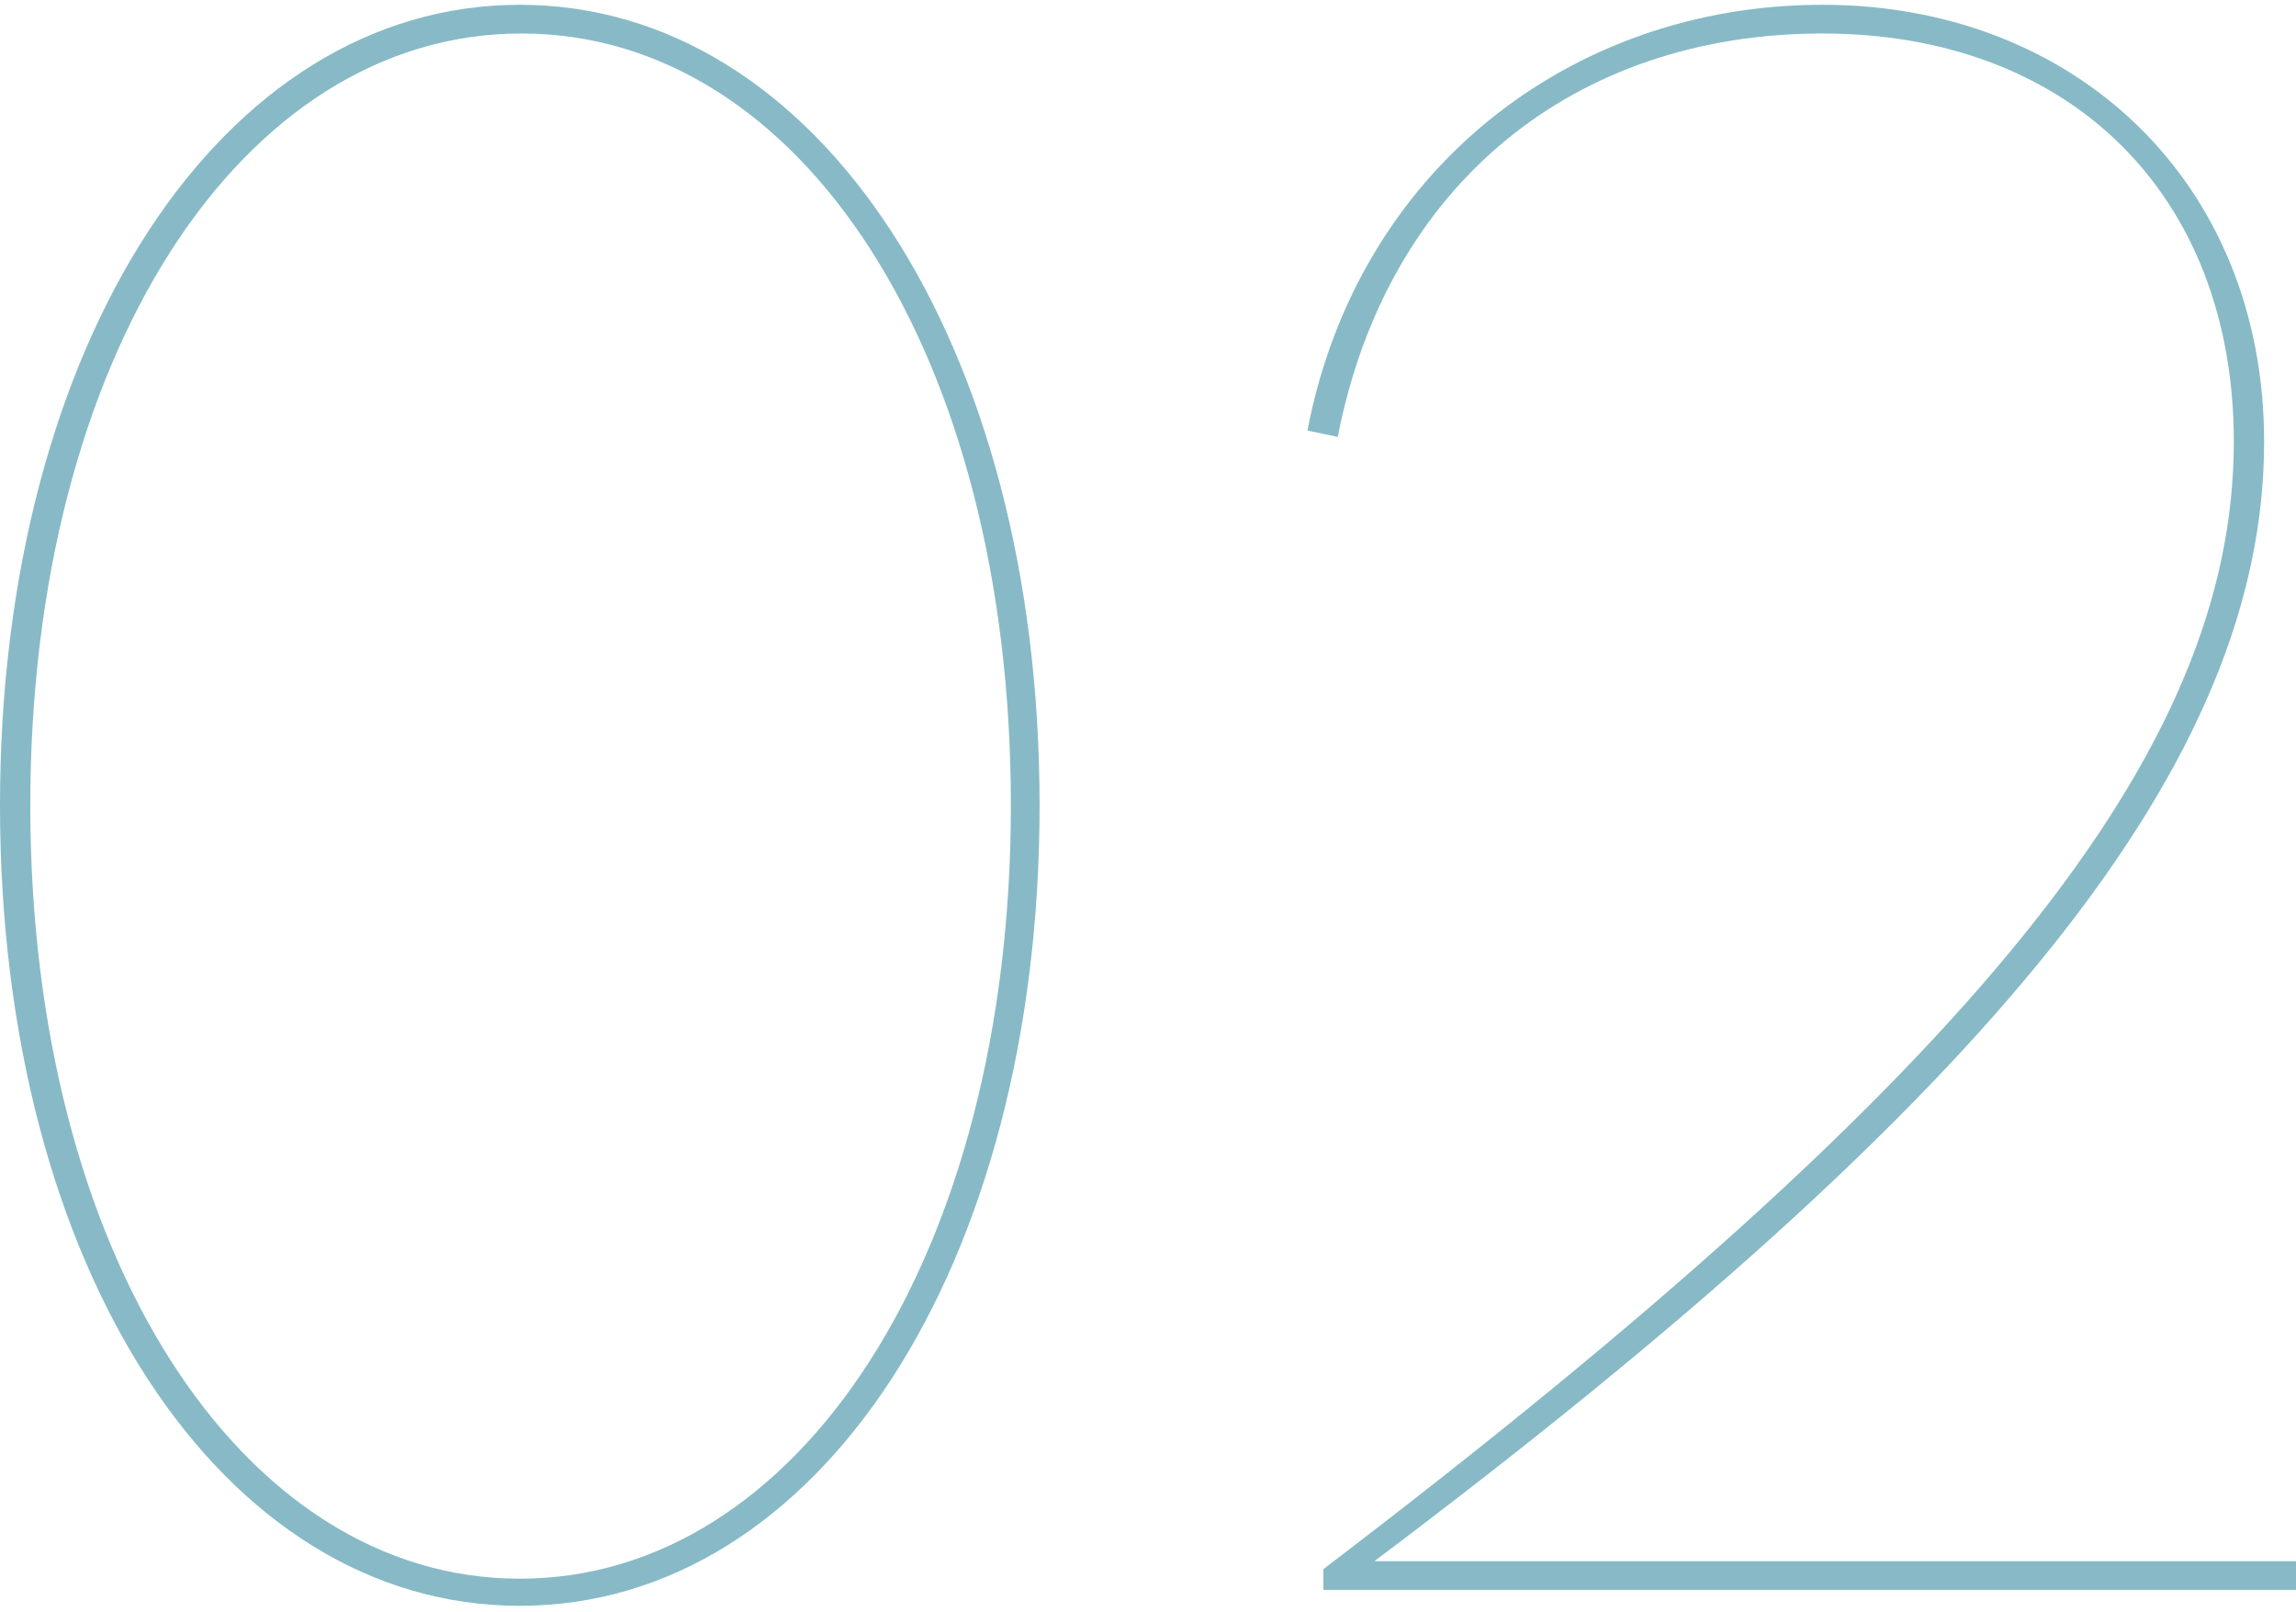 <?xml version="1.0" encoding="utf-8"?>
<!-- Generator: Adobe Illustrator 27.5.0, SVG Export Plug-In . SVG Version: 6.00 Build 0)  -->
<svg version="1.1" id="_圖層_2" xmlns="http://www.w3.org/2000/svg" xmlns:xlink="http://www.w3.org/1999/xlink" x="0px" y="0px"
	 viewBox="0 0 144 101.1" style="enable-background:new 0 0 144 101.1;" xml:space="preserve">
<style type="text/css">
	.st0{fill:#87BAC6;}
</style>
<g id="Design">
	<g id="TEXT">
		<path class="st0" d="M0,50.5C0,21.5,13.9,0.3,32.6,0.3s32.6,21.2,32.6,50.2s-13.9,50.2-32.6,50.2S0,79.6,0,50.5z M63.4,50.5
			c0-28.2-13.1-48.4-30.7-48.4S1.9,22.4,1.9,50.5S15.1,99,32.6,99S63.4,78.7,63.4,50.5z"/>
		<path class="st0" d="M83,98.4c41.1-31.3,57.1-51.3,57.1-70.7c0-15.5-10.3-25.6-25.8-25.6s-27.3,9.4-30.4,25.3L82,27
			c3.1-16.2,16.4-26.7,32.3-26.7s27.7,11.2,27.7,27.4c0,20-16.7,40.8-55.8,70.2H144v1.8H83C83,99.7,83,98.4,83,98.4z"/>
	</g>
</g>
</svg>
